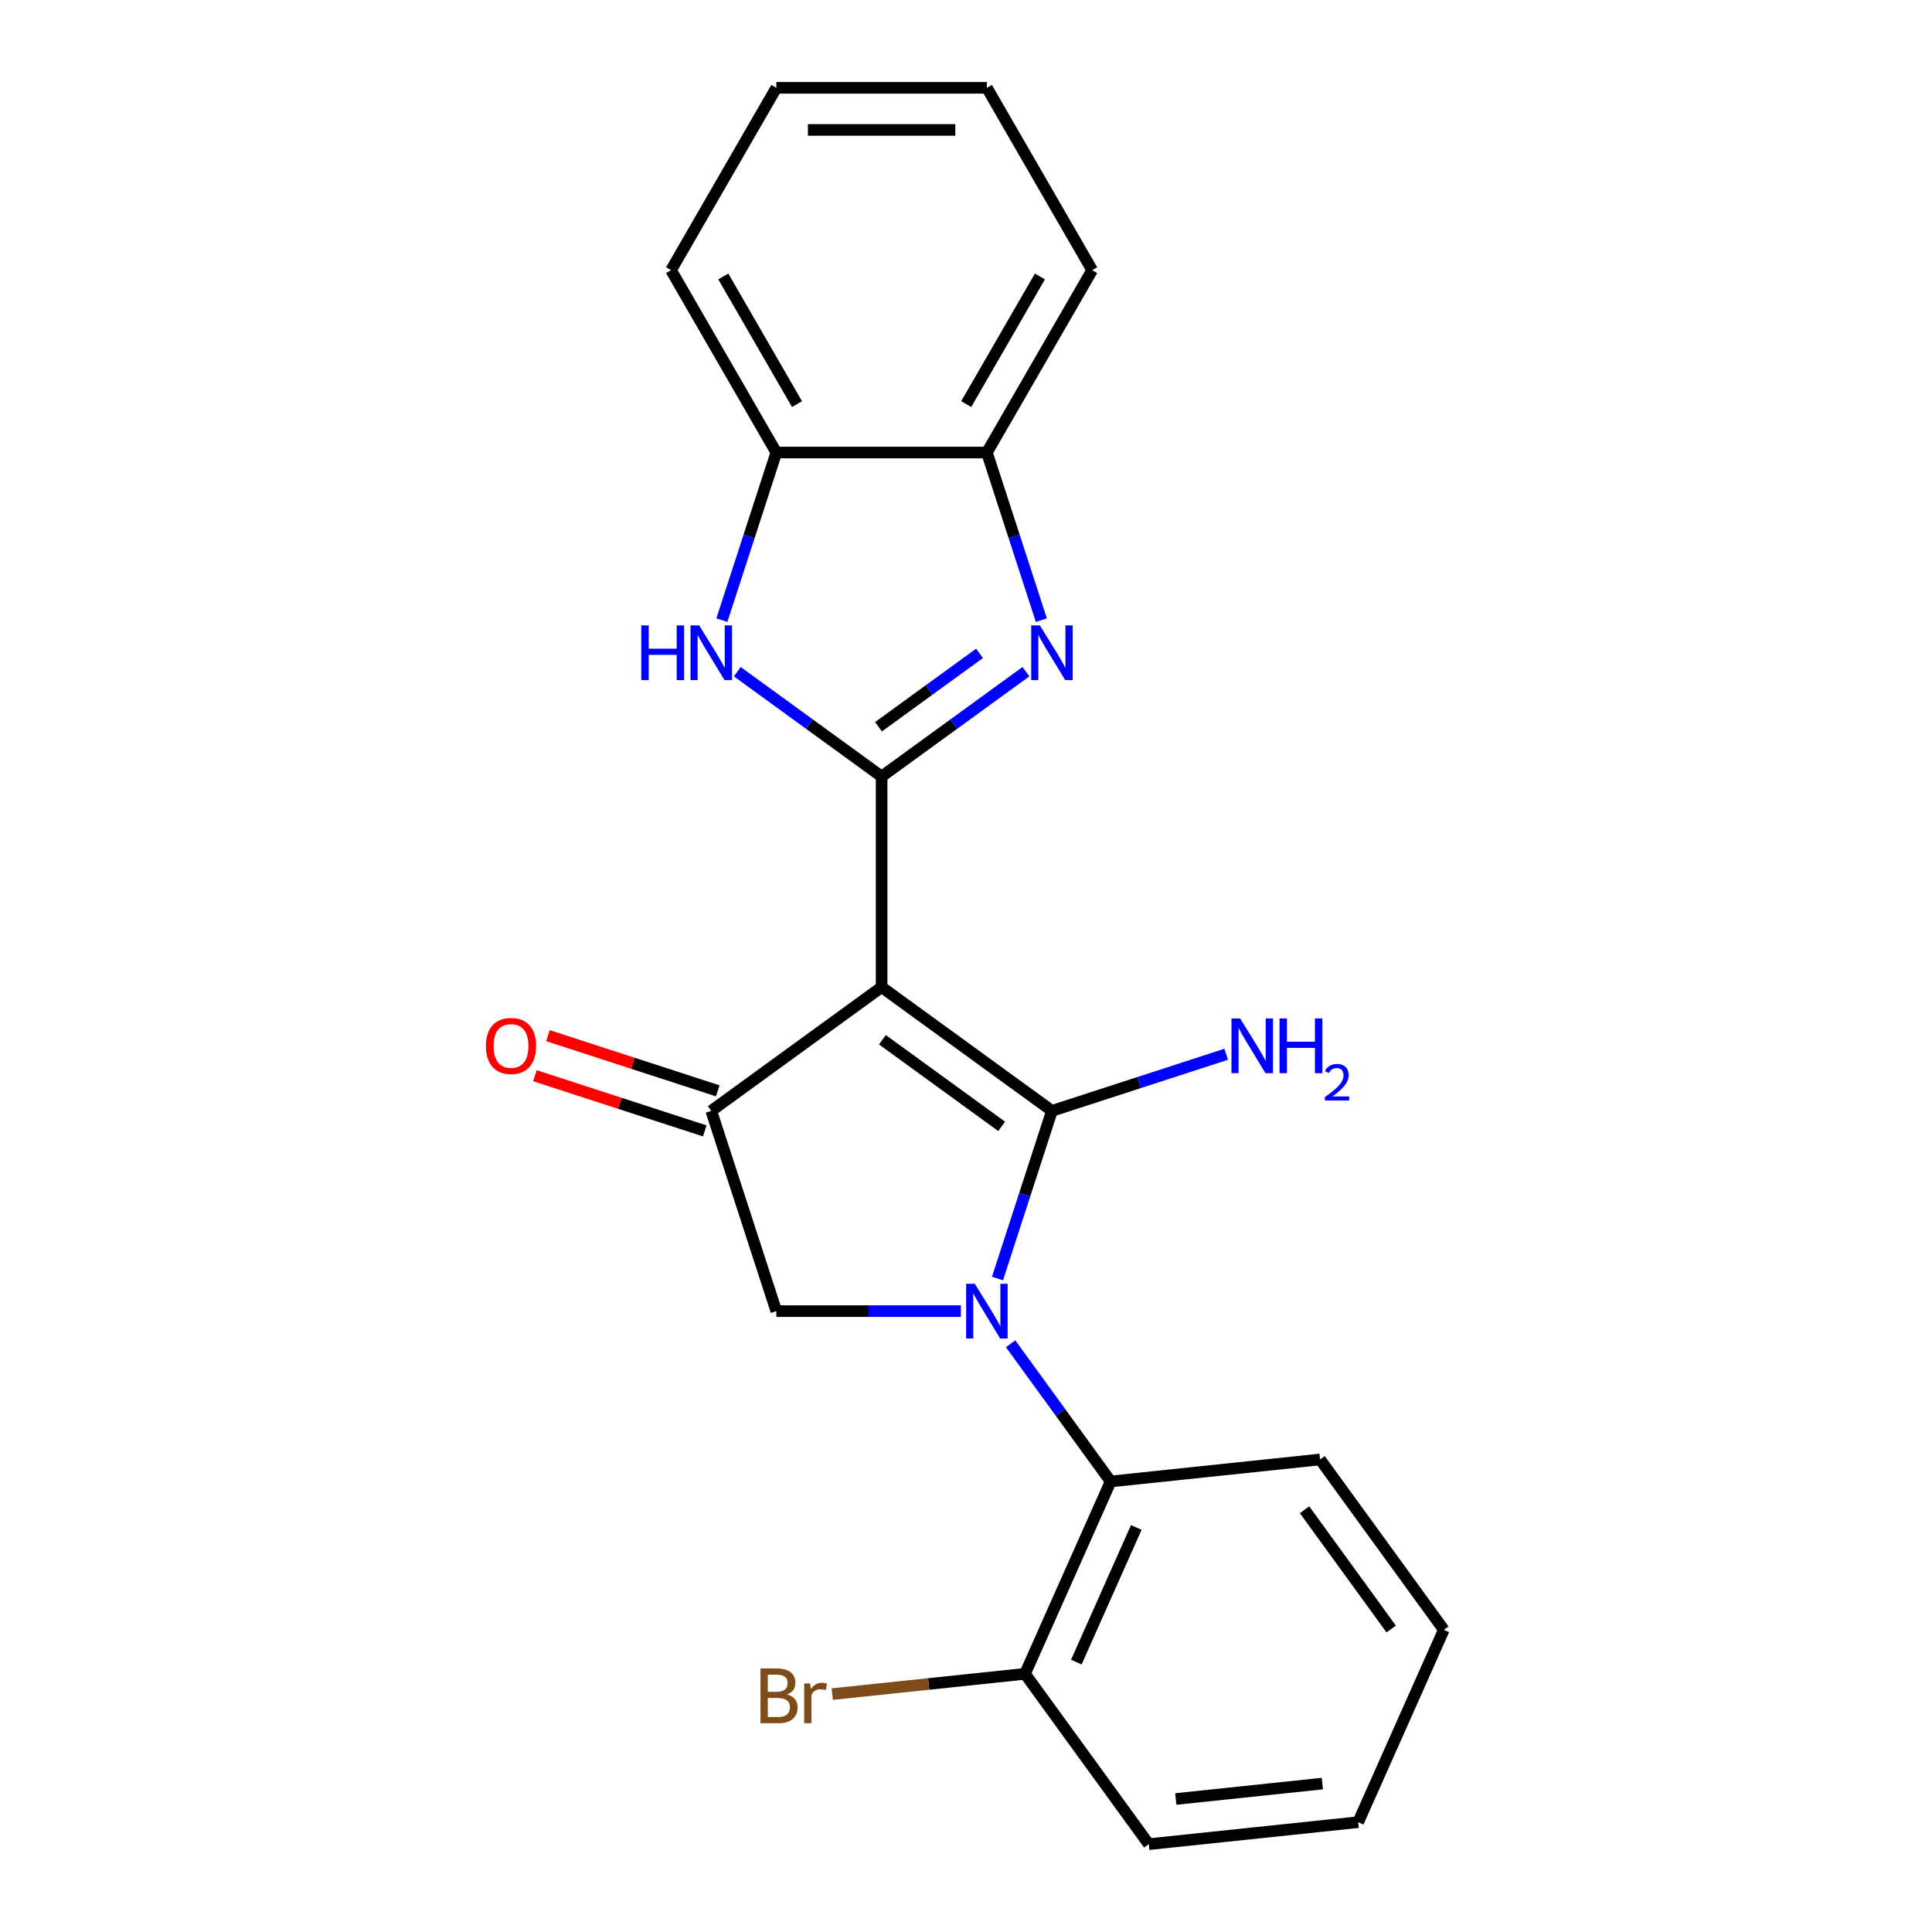 <?xml version='1.0' encoding='iso-8859-1'?>
<svg version='1.1' baseProfile='full'
              xmlns='http://www.w3.org/2000/svg'
                      xmlns:rdkit='http://www.rdkit.org/xml'
                      xmlns:xlink='http://www.w3.org/1999/xlink'
                  xml:space='preserve'
width='1000px' height='1000px' viewBox='0 0 1000 1000'>
<!-- END OF HEADER -->
<rect style='opacity:1.0;fill:#FFFFFF;stroke:none' width='1000' height='1000' x='0' y='0'> </rect>
<path class='bond-0' d='M 544.491,574.985 L 456.319,510.924' style='fill:none;fill-rule:evenodd;stroke:#000000;stroke-width:6px;stroke-linecap:butt;stroke-linejoin:miter;stroke-opacity:1' />
<path class='bond-0' d='M 518.453,583.01 L 456.733,538.168' style='fill:none;fill-rule:evenodd;stroke:#000000;stroke-width:6px;stroke-linecap:butt;stroke-linejoin:miter;stroke-opacity:1' />
<path class='bond-1' d='M 544.491,574.985 L 530.395,618.369' style='fill:none;fill-rule:evenodd;stroke:#000000;stroke-width:6px;stroke-linecap:butt;stroke-linejoin:miter;stroke-opacity:1' />
<path class='bond-1' d='M 530.395,618.369 L 516.299,661.753' style='fill:none;fill-rule:evenodd;stroke:#0000FF;stroke-width:6px;stroke-linecap:butt;stroke-linejoin:miter;stroke-opacity:1' />
<path class='bond-10' d='M 544.491,574.985 L 589.585,560.333' style='fill:none;fill-rule:evenodd;stroke:#000000;stroke-width:6px;stroke-linecap:butt;stroke-linejoin:miter;stroke-opacity:1' />
<path class='bond-10' d='M 589.585,560.333 L 634.679,545.681' style='fill:none;fill-rule:evenodd;stroke:#0000FF;stroke-width:6px;stroke-linecap:butt;stroke-linejoin:miter;stroke-opacity:1' />
<path class='bond-2' d='M 456.319,510.924 L 456.319,401.938' style='fill:none;fill-rule:evenodd;stroke:#000000;stroke-width:6px;stroke-linecap:butt;stroke-linejoin:miter;stroke-opacity:1' />
<path class='bond-4' d='M 456.319,510.924 L 368.147,574.985' style='fill:none;fill-rule:evenodd;stroke:#000000;stroke-width:6px;stroke-linecap:butt;stroke-linejoin:miter;stroke-opacity:1' />
<path class='bond-6' d='M 497.348,678.637 L 449.587,678.637' style='fill:none;fill-rule:evenodd;stroke:#0000FF;stroke-width:6px;stroke-linecap:butt;stroke-linejoin:miter;stroke-opacity:1' />
<path class='bond-6' d='M 449.587,678.637 L 401.826,678.637' style='fill:none;fill-rule:evenodd;stroke:#000000;stroke-width:6px;stroke-linecap:butt;stroke-linejoin:miter;stroke-opacity:1' />
<path class='bond-7' d='M 523.08,695.522 L 548.977,731.166' style='fill:none;fill-rule:evenodd;stroke:#0000FF;stroke-width:6px;stroke-linecap:butt;stroke-linejoin:miter;stroke-opacity:1' />
<path class='bond-7' d='M 548.977,731.166 L 574.873,766.809' style='fill:none;fill-rule:evenodd;stroke:#000000;stroke-width:6px;stroke-linecap:butt;stroke-linejoin:miter;stroke-opacity:1' />
<path class='bond-3' d='M 456.319,401.938 L 493.673,374.799' style='fill:none;fill-rule:evenodd;stroke:#000000;stroke-width:6px;stroke-linecap:butt;stroke-linejoin:miter;stroke-opacity:1' />
<path class='bond-3' d='M 493.673,374.799 L 531.026,347.66' style='fill:none;fill-rule:evenodd;stroke:#0000FF;stroke-width:6px;stroke-linecap:butt;stroke-linejoin:miter;stroke-opacity:1' />
<path class='bond-3' d='M 454.713,376.162 L 480.861,357.164' style='fill:none;fill-rule:evenodd;stroke:#000000;stroke-width:6px;stroke-linecap:butt;stroke-linejoin:miter;stroke-opacity:1' />
<path class='bond-3' d='M 480.861,357.164 L 507.008,338.167' style='fill:none;fill-rule:evenodd;stroke:#0000FF;stroke-width:6px;stroke-linecap:butt;stroke-linejoin:miter;stroke-opacity:1' />
<path class='bond-5' d='M 456.319,401.938 L 418.966,374.799' style='fill:none;fill-rule:evenodd;stroke:#000000;stroke-width:6px;stroke-linecap:butt;stroke-linejoin:miter;stroke-opacity:1' />
<path class='bond-5' d='M 418.966,374.799 L 381.612,347.66' style='fill:none;fill-rule:evenodd;stroke:#0000FF;stroke-width:6px;stroke-linecap:butt;stroke-linejoin:miter;stroke-opacity:1' />
<path class='bond-8' d='M 539.005,320.992 L 524.909,277.609' style='fill:none;fill-rule:evenodd;stroke:#0000FF;stroke-width:6px;stroke-linecap:butt;stroke-linejoin:miter;stroke-opacity:1' />
<path class='bond-8' d='M 524.909,277.609 L 510.812,234.225' style='fill:none;fill-rule:evenodd;stroke:#000000;stroke-width:6px;stroke-linecap:butt;stroke-linejoin:miter;stroke-opacity:1' />
<path class='bond-11' d='M 371.515,564.62 L 327.551,550.335' style='fill:none;fill-rule:evenodd;stroke:#000000;stroke-width:6px;stroke-linecap:butt;stroke-linejoin:miter;stroke-opacity:1' />
<path class='bond-11' d='M 327.551,550.335 L 283.587,536.05' style='fill:none;fill-rule:evenodd;stroke:#FF0000;stroke-width:6px;stroke-linecap:butt;stroke-linejoin:miter;stroke-opacity:1' />
<path class='bond-11' d='M 364.779,585.35 L 320.816,571.066' style='fill:none;fill-rule:evenodd;stroke:#000000;stroke-width:6px;stroke-linecap:butt;stroke-linejoin:miter;stroke-opacity:1' />
<path class='bond-11' d='M 320.816,571.066 L 276.852,556.781' style='fill:none;fill-rule:evenodd;stroke:#FF0000;stroke-width:6px;stroke-linecap:butt;stroke-linejoin:miter;stroke-opacity:1' />
<path class='bond-22' d='M 368.147,574.985 L 401.826,678.637' style='fill:none;fill-rule:evenodd;stroke:#000000;stroke-width:6px;stroke-linecap:butt;stroke-linejoin:miter;stroke-opacity:1' />
<path class='bond-9' d='M 373.633,320.992 L 387.73,277.609' style='fill:none;fill-rule:evenodd;stroke:#0000FF;stroke-width:6px;stroke-linecap:butt;stroke-linejoin:miter;stroke-opacity:1' />
<path class='bond-9' d='M 387.73,277.609 L 401.826,234.225' style='fill:none;fill-rule:evenodd;stroke:#000000;stroke-width:6px;stroke-linecap:butt;stroke-linejoin:miter;stroke-opacity:1' />
<path class='bond-12' d='M 574.873,766.809 L 530.544,866.373' style='fill:none;fill-rule:evenodd;stroke:#000000;stroke-width:6px;stroke-linecap:butt;stroke-linejoin:miter;stroke-opacity:1' />
<path class='bond-12' d='M 588.137,790.61 L 557.106,860.305' style='fill:none;fill-rule:evenodd;stroke:#000000;stroke-width:6px;stroke-linecap:butt;stroke-linejoin:miter;stroke-opacity:1' />
<path class='bond-14' d='M 574.873,766.809 L 683.263,755.417' style='fill:none;fill-rule:evenodd;stroke:#000000;stroke-width:6px;stroke-linecap:butt;stroke-linejoin:miter;stroke-opacity:1' />
<path class='bond-15' d='M 510.812,234.225 L 565.306,139.84' style='fill:none;fill-rule:evenodd;stroke:#000000;stroke-width:6px;stroke-linecap:butt;stroke-linejoin:miter;stroke-opacity:1' />
<path class='bond-15' d='M 500.109,209.168 L 538.255,143.099' style='fill:none;fill-rule:evenodd;stroke:#000000;stroke-width:6px;stroke-linecap:butt;stroke-linejoin:miter;stroke-opacity:1' />
<path class='bond-23' d='M 510.812,234.225 L 401.826,234.225' style='fill:none;fill-rule:evenodd;stroke:#000000;stroke-width:6px;stroke-linecap:butt;stroke-linejoin:miter;stroke-opacity:1' />
<path class='bond-16' d='M 401.826,234.225 L 347.333,139.84' style='fill:none;fill-rule:evenodd;stroke:#000000;stroke-width:6px;stroke-linecap:butt;stroke-linejoin:miter;stroke-opacity:1' />
<path class='bond-16' d='M 412.529,209.168 L 374.384,143.099' style='fill:none;fill-rule:evenodd;stroke:#000000;stroke-width:6px;stroke-linecap:butt;stroke-linejoin:miter;stroke-opacity:1' />
<path class='bond-13' d='M 530.544,866.373 L 480.662,871.616' style='fill:none;fill-rule:evenodd;stroke:#000000;stroke-width:6px;stroke-linecap:butt;stroke-linejoin:miter;stroke-opacity:1' />
<path class='bond-13' d='M 480.662,871.616 L 430.779,876.859' style='fill:none;fill-rule:evenodd;stroke:#7F4C19;stroke-width:6px;stroke-linecap:butt;stroke-linejoin:miter;stroke-opacity:1' />
<path class='bond-17' d='M 530.544,866.373 L 594.605,954.545' style='fill:none;fill-rule:evenodd;stroke:#000000;stroke-width:6px;stroke-linecap:butt;stroke-linejoin:miter;stroke-opacity:1' />
<path class='bond-18' d='M 683.263,755.417 L 747.323,843.589' style='fill:none;fill-rule:evenodd;stroke:#000000;stroke-width:6px;stroke-linecap:butt;stroke-linejoin:miter;stroke-opacity:1' />
<path class='bond-18' d='M 675.237,781.455 L 720.08,843.175' style='fill:none;fill-rule:evenodd;stroke:#000000;stroke-width:6px;stroke-linecap:butt;stroke-linejoin:miter;stroke-opacity:1' />
<path class='bond-20' d='M 565.306,139.84 L 510.812,45.455' style='fill:none;fill-rule:evenodd;stroke:#000000;stroke-width:6px;stroke-linecap:butt;stroke-linejoin:miter;stroke-opacity:1' />
<path class='bond-19' d='M 347.333,139.84 L 401.826,45.455' style='fill:none;fill-rule:evenodd;stroke:#000000;stroke-width:6px;stroke-linecap:butt;stroke-linejoin:miter;stroke-opacity:1' />
<path class='bond-24' d='M 594.605,954.545 L 702.994,943.153' style='fill:none;fill-rule:evenodd;stroke:#000000;stroke-width:6px;stroke-linecap:butt;stroke-linejoin:miter;stroke-opacity:1' />
<path class='bond-24' d='M 608.585,931.159 L 684.458,923.184' style='fill:none;fill-rule:evenodd;stroke:#000000;stroke-width:6px;stroke-linecap:butt;stroke-linejoin:miter;stroke-opacity:1' />
<path class='bond-21' d='M 747.323,843.589 L 702.994,943.153' style='fill:none;fill-rule:evenodd;stroke:#000000;stroke-width:6px;stroke-linecap:butt;stroke-linejoin:miter;stroke-opacity:1' />
<path class='bond-25' d='M 401.826,45.455 L 510.812,45.455' style='fill:none;fill-rule:evenodd;stroke:#000000;stroke-width:6px;stroke-linecap:butt;stroke-linejoin:miter;stroke-opacity:1' />
<path class='bond-25' d='M 418.174,67.252 L 494.464,67.252' style='fill:none;fill-rule:evenodd;stroke:#000000;stroke-width:6px;stroke-linecap:butt;stroke-linejoin:miter;stroke-opacity:1' />
<path  class='atom-2' d='M 504.552 664.477
L 513.832 679.477
Q 514.752 680.957, 516.232 683.637
Q 517.712 686.317, 517.792 686.477
L 517.792 664.477
L 521.552 664.477
L 521.552 692.797
L 517.672 692.797
L 507.712 676.397
Q 506.552 674.477, 505.312 672.277
Q 504.112 670.077, 503.752 669.397
L 503.752 692.797
L 500.072 692.797
L 500.072 664.477
L 504.552 664.477
' fill='#0000FF'/>
<path  class='atom-4' d='M 538.231 323.717
L 547.511 338.717
Q 548.431 340.197, 549.911 342.877
Q 551.391 345.557, 551.471 345.717
L 551.471 323.717
L 555.231 323.717
L 555.231 352.037
L 551.351 352.037
L 541.391 335.637
Q 540.231 333.717, 538.991 331.517
Q 537.791 329.317, 537.431 328.637
L 537.431 352.037
L 533.751 352.037
L 533.751 323.717
L 538.231 323.717
' fill='#0000FF'/>
<path  class='atom-6' d='M 331.927 323.717
L 335.767 323.717
L 335.767 335.757
L 350.247 335.757
L 350.247 323.717
L 354.087 323.717
L 354.087 352.037
L 350.247 352.037
L 350.247 338.957
L 335.767 338.957
L 335.767 352.037
L 331.927 352.037
L 331.927 323.717
' fill='#0000FF'/>
<path  class='atom-6' d='M 361.887 323.717
L 371.167 338.717
Q 372.087 340.197, 373.567 342.877
Q 375.047 345.557, 375.127 345.717
L 375.127 323.717
L 378.887 323.717
L 378.887 352.037
L 375.007 352.037
L 365.047 335.637
Q 363.887 333.717, 362.647 331.517
Q 361.447 329.317, 361.087 328.637
L 361.087 352.037
L 357.407 352.037
L 357.407 323.717
L 361.887 323.717
' fill='#0000FF'/>
<path  class='atom-11' d='M 641.884 527.146
L 651.164 542.146
Q 652.084 543.626, 653.564 546.306
Q 655.044 548.986, 655.124 549.146
L 655.124 527.146
L 658.884 527.146
L 658.884 555.466
L 655.004 555.466
L 645.044 539.066
Q 643.884 537.146, 642.644 534.946
Q 641.444 532.746, 641.084 532.066
L 641.084 555.466
L 637.404 555.466
L 637.404 527.146
L 641.884 527.146
' fill='#0000FF'/>
<path  class='atom-11' d='M 662.284 527.146
L 666.124 527.146
L 666.124 539.186
L 680.604 539.186
L 680.604 527.146
L 684.444 527.146
L 684.444 555.466
L 680.604 555.466
L 680.604 542.386
L 666.124 542.386
L 666.124 555.466
L 662.284 555.466
L 662.284 527.146
' fill='#0000FF'/>
<path  class='atom-11' d='M 685.816 554.473
Q 686.503 552.704, 688.14 551.727
Q 689.776 550.724, 692.047 550.724
Q 694.872 550.724, 696.456 552.255
Q 698.04 553.786, 698.04 556.506
Q 698.04 559.278, 695.98 561.865
Q 693.948 564.452, 689.724 567.514
L 698.356 567.514
L 698.356 569.626
L 685.764 569.626
L 685.764 567.858
Q 689.248 565.376, 691.308 563.528
Q 693.393 561.68, 694.396 560.017
Q 695.4 558.354, 695.4 556.638
Q 695.4 554.842, 694.502 553.839
Q 693.604 552.836, 692.047 552.836
Q 690.542 552.836, 689.539 553.443
Q 688.536 554.05, 687.823 555.397
L 685.816 554.473
' fill='#0000FF'/>
<path  class='atom-12' d='M 251.495 541.386
Q 251.495 534.586, 254.855 530.786
Q 258.215 526.986, 264.495 526.986
Q 270.775 526.986, 274.135 530.786
Q 277.495 534.586, 277.495 541.386
Q 277.495 548.266, 274.095 552.186
Q 270.695 556.066, 264.495 556.066
Q 258.255 556.066, 254.855 552.186
Q 251.495 548.306, 251.495 541.386
M 264.495 552.866
Q 268.815 552.866, 271.135 549.986
Q 273.495 547.066, 273.495 541.386
Q 273.495 535.826, 271.135 533.026
Q 268.815 530.186, 264.495 530.186
Q 260.175 530.186, 257.815 532.986
Q 255.495 535.786, 255.495 541.386
Q 255.495 547.106, 257.815 549.986
Q 260.175 552.866, 264.495 552.866
' fill='#FF0000'/>
<path  class='atom-14' d='M 407.375 877.046
Q 410.095 877.806, 411.455 879.486
Q 412.855 881.126, 412.855 883.566
Q 412.855 887.486, 410.335 889.726
Q 407.855 891.926, 403.135 891.926
L 393.615 891.926
L 393.615 863.606
L 401.975 863.606
Q 406.815 863.606, 409.255 865.566
Q 411.695 867.526, 411.695 871.126
Q 411.695 875.406, 407.375 877.046
M 397.415 866.806
L 397.415 875.686
L 401.975 875.686
Q 404.775 875.686, 406.215 874.566
Q 407.695 873.406, 407.695 871.126
Q 407.695 866.806, 401.975 866.806
L 397.415 866.806
M 403.135 888.726
Q 405.895 888.726, 407.375 887.406
Q 408.855 886.086, 408.855 883.566
Q 408.855 881.246, 407.215 880.086
Q 405.615 878.886, 402.535 878.886
L 397.415 878.886
L 397.415 888.726
L 403.135 888.726
' fill='#7F4C19'/>
<path  class='atom-14' d='M 419.295 871.366
L 419.735 874.206
Q 421.895 871.006, 425.415 871.006
Q 426.535 871.006, 428.055 871.406
L 427.455 874.766
Q 425.735 874.366, 424.775 874.366
Q 423.095 874.366, 421.975 875.046
Q 420.895 875.686, 420.015 877.246
L 420.015 891.926
L 416.255 891.926
L 416.255 871.366
L 419.295 871.366
' fill='#7F4C19'/>
</svg>
